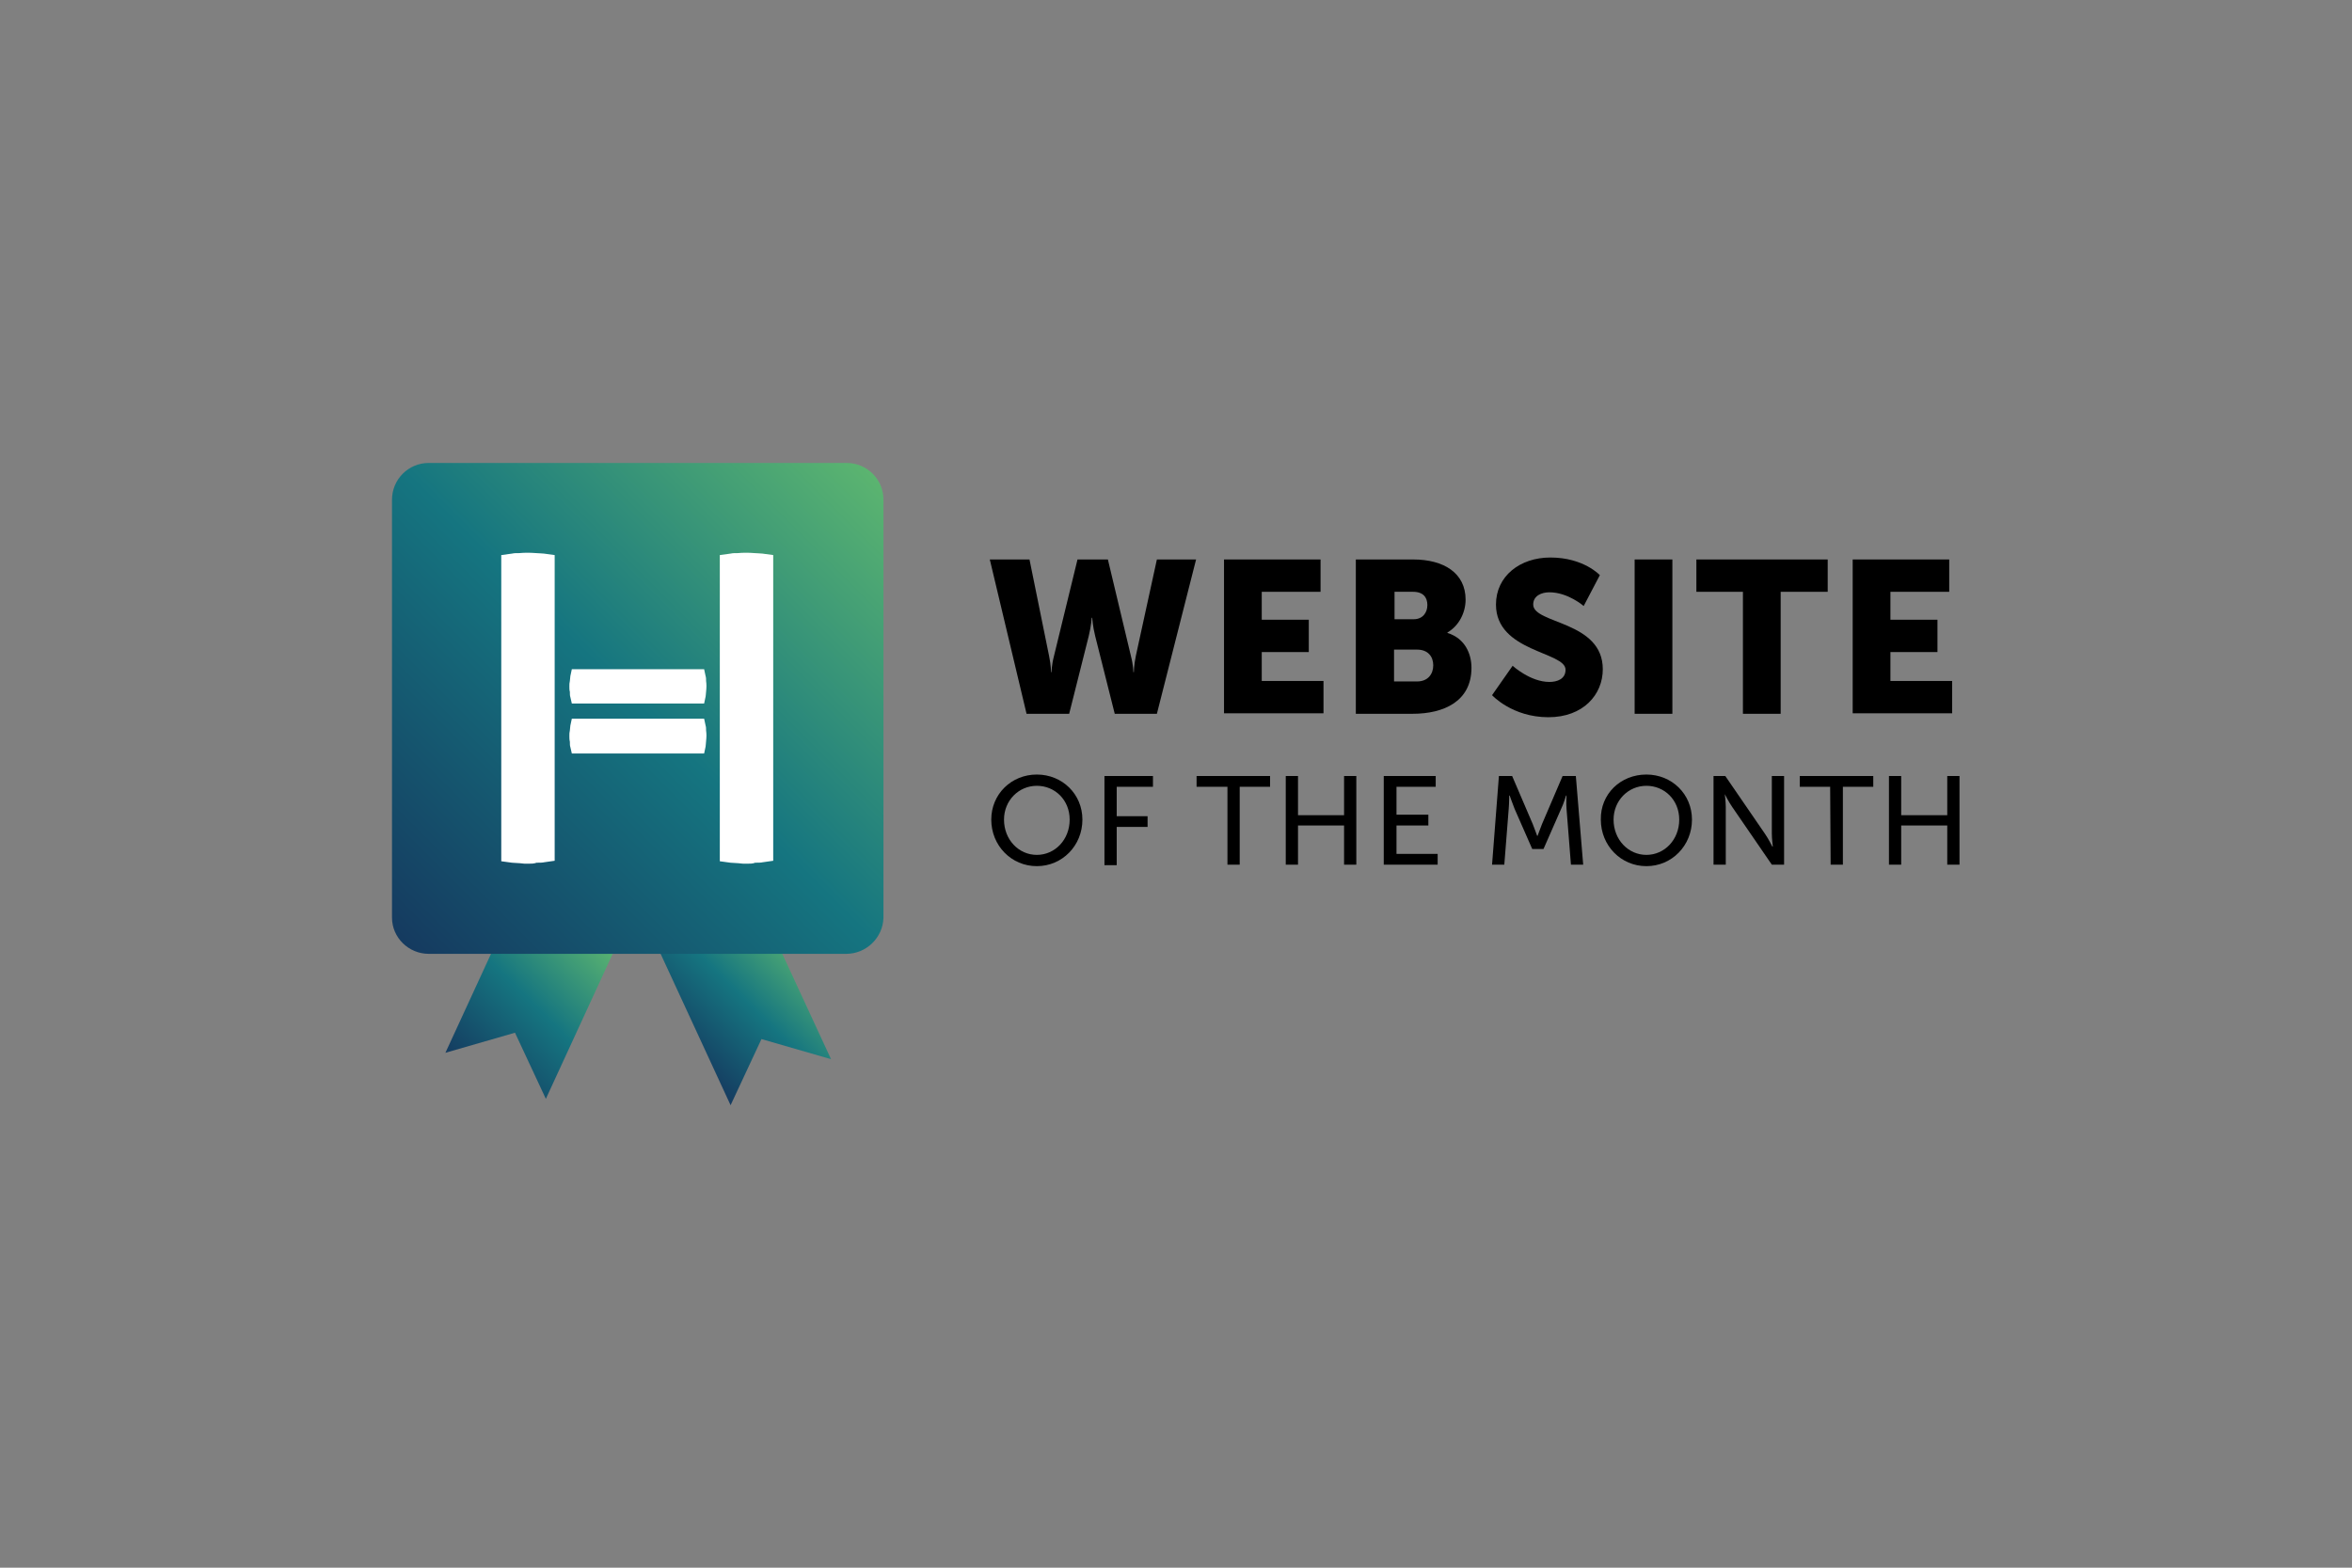 <?xml version="1.0" encoding="utf-8"?>
<!-- Generator: Adobe Illustrator 24.1.3, SVG Export Plug-In . SVG Version: 6.00 Build 0)  -->
<svg version="1.1" id="Layer_1" xmlns="http://www.w3.org/2000/svg" xmlns:xlink="http://www.w3.org/1999/xlink" x="0px" y="0px"
	 viewBox="0 0 480 320" style="enable-background:new 0 0 480 320;" xml:space="preserve">
<rect x="0" y="0" width="480" height="320" fill="#808080" stroke="none"/>
<style type="text/css">
	.st0{fill:url(#SVGID_1_);}
	.st1{fill:url(#SVGID_2_);}
	.st2{fill:url(#SVGID_3_);}
	.st3{fill:#FFFFFF;}
</style>
<g>
	<g>
		<g>
			
				<linearGradient id="SVGID_1_" gradientUnits="userSpaceOnUse" x1="140.337" y1="105.24" x2="164.587" y2="129.49" gradientTransform="matrix(1 0 0 -1 0 322)">
				<stop  offset="0" style="stop-color:#153B60"/>
				<stop  offset="0.501" style="stop-color:#157580"/>
				<stop  offset="1" style="stop-color:#5BB470"/>
			</linearGradient>
			<path class="st0" d="M153.6,181.6c-0.1,0.1-0.1,0.1-0.2,0.2c-0.6,0.6-0.9,2.1-1.3,3.5c-0.5,2.3-1.2,4.9-3.3,6.2
				c-0.7,0.4-1.6,0.7-2.6,0.7c-1.4,0-2.9-0.4-4.3-0.9c-1.2-0.3-2.4-0.7-3.2-0.7c-0.2,0-0.4,0-0.5,0.1c-0.8,0.2-1.8,1.3-2.8,2.3
				c-0.3,0.3-0.6,0.7-0.9,1l14.6,31.6l6.3-13.5l14.2,4.1L153.6,181.6z"/>
			
				<linearGradient id="SVGID_2_" gradientUnits="userSpaceOnUse" x1="93.848" y1="103.998" x2="121.748" y2="131.898" gradientTransform="matrix(1 0 0 -1 0 322)">
				<stop  offset="0" style="stop-color:#153B60"/>
				<stop  offset="0.501" style="stop-color:#157580"/>
				<stop  offset="1" style="stop-color:#5BB470"/>
			</linearGradient>
			<path class="st1" d="M123.4,191.8c-0.9-1-2-2.1-2.8-2.3c-0.1,0-0.3-0.1-0.5-0.1c-0.9,0-2.1,0.4-3.2,0.7c-1.4,0.4-2.9,0.9-4.3,0.9
				c-1,0-1.9-0.2-2.6-0.7c-2.1-1.2-2.8-3.9-3.3-6.2c-0.2-0.7-0.4-1.5-0.6-2.2l-15.2,33l14.2-4.1l6.3,13.5l14.1-30.6
				C124.7,193.2,124,192.5,123.4,191.8z"/>
		</g>
		<g>
			
				<linearGradient id="SVGID_3_" gradientUnits="userSpaceOnUse" x1="82.654" y1="790.059" x2="177.869" y2="694.844" gradientTransform="matrix(1 0 0 1 0 -598)">
				<stop  offset="0" style="stop-color:#153B60"/>
				<stop  offset="0.501" style="stop-color:#157580"/>
				<stop  offset="1" style="stop-color:#5BB470"/>
			</linearGradient>
			<path class="st2" d="M172.7,194.7H87.5c-4.1,0-7.5-3.3-7.5-7.4V102c0-4.1,3.3-7.5,7.5-7.5h85.3c4.1,0,7.5,3.3,7.5,7.5v85.3
				C180.2,191.4,176.8,194.7,172.7,194.7z"/>
			<path class="st3" d="M152.4,176.3c-0.6,0-1.1,0-1.7-0.1c-0.5,0-1.1-0.1-1.6-0.1l-2.2-0.3v-28v-10.1v-24.4l2.2-0.3
				c0.4-0.1,0.9-0.1,1.5-0.1c1.1-0.1,2.1-0.1,3.4,0c0.6,0,1.2,0.1,1.6,0.1l2.2,0.3v62.4l-2.1,0.3c-0.4,0.1-1,0.1-1.6,0.1
				C153.7,176.3,153,176.3,152.4,176.3 M107.8,176.3c-0.6,0-1.1,0-1.7-0.1c-0.5,0-1.1-0.1-1.6-0.1l-2.2-0.3v-28v-10.1v-24.4l2.2-0.3
				c0.4-0.1,0.9-0.1,1.5-0.1c1.1-0.1,2.1-0.1,3.4,0c0.6,0,1.2,0.1,1.6,0.1l2.2,0.3v62.4l-2.1,0.3c-0.4,0.1-1,0.1-1.6,0.1
				C109,176.3,108.4,176.3,107.8,176.3 M116.2,140.1c0-0.4,0-0.7,0.1-1.1c0-0.3,0.1-0.7,0.1-1l0.3-1.4h27l0.3,1.4
				c0.1,0.3,0.1,0.6,0.1,1c0.1,0.7,0.1,1.3,0,2.2c0,0.4-0.1,0.8-0.1,1l-0.3,1.4h-27l-0.3-1.3c-0.1-0.3-0.1-0.6-0.1-1.1
				C116.2,140.9,116.2,140.5,116.2,140.1 M116.2,150.2c0-0.4,0-0.7,0.1-1.1c0-0.3,0.1-0.7,0.1-1l0.3-1.4h27l0.3,1.4
				c0.1,0.3,0.1,0.6,0.1,1c0.1,0.7,0.1,1.3,0,2.2c0,0.4-0.1,0.8-0.1,1.1l-0.3,1.4h-27l-0.3-1.3c-0.1-0.3-0.1-0.6-0.1-1.1
				C116.2,151,116.2,150.6,116.2,150.2"/>
		</g>
	</g>
	<g>
		<path d="M202,114.2h8.1l4,19.7c0.4,1.9,0.4,3.3,0.4,3.3h0.1c0,0,0-1.4,0.5-3.3l4.8-19.7h6.2l4.7,19.7c0.5,1.9,0.5,3.3,0.5,3.3h0.1
			c0,0,0-1.4,0.4-3.3l4.3-19.7h8l-8,31.5h-8.6l-4-15.9c-0.5-2-0.6-3.7-0.6-3.7h-0.1c0,0-0.1,1.7-0.6,3.7l-4,15.9h-8.7L202,114.2z"/>
		<path d="M249.8,114.2h19.7v6.6h-12v5.7h9.6v6.6h-9.6v5.9h12.6v6.6h-20.3V114.2z"/>
		<path d="M276.8,114.2h11.6c6.3,0,10.7,2.8,10.7,8.2c0,2.6-1.3,5.3-3.7,6.7v0.1c3.6,1.1,4.9,4.3,4.9,7.1c0,6.9-5.7,9.4-12,9.4
			h-11.6v-31.5H276.8z M288.5,126.4c1.9,0,2.8-1.4,2.8-2.9s-0.8-2.7-2.9-2.7h-3.8v5.6L288.5,126.4L288.5,126.4z M289.2,139.1
			c2.2,0,3.3-1.5,3.3-3.3s-1.1-3.2-3.3-3.2h-4.7v6.5H289.2z"/>
		<path d="M308.7,135.9c0,0,3.6,3.3,7.5,3.3c1.6,0,3.3-0.6,3.3-2.5c0-3.7-14.2-3.6-14.2-13.3c0-5.8,4.9-9.6,11.1-9.6
			c6.8,0,10.1,3.6,10.1,3.6l-3.3,6.3c0,0-3.2-2.8-7-2.8c-1.6,0-3.3,0.7-3.3,2.5c0,4,14.2,3.3,14.2,13.2c0,5.2-4,9.8-11.1,9.8
			c-7.4,0-11.5-4.5-11.5-4.5L308.7,135.9z"/>
		<path d="M333.6,114.2h7.7v31.5h-7.7V114.2z"/>
		<path d="M355.8,120.8h-9.6v-6.6H373v6.6h-9.6v24.9h-7.7v-24.9H355.8z"/>
		<path d="M378.1,114.2h19.7v6.6h-12v5.7h9.6v6.6h-9.6v5.9h12.6v6.6h-20.3L378.1,114.2L378.1,114.2z"/>
		<path d="M211.6,158.1c5.2,0,9.3,4,9.3,9.2c0,5.3-4.1,9.5-9.3,9.5s-9.3-4.2-9.3-9.5C202.3,162.1,206.4,158.1,211.6,158.1z
			 M211.6,174.5c3.7,0,6.7-3.1,6.7-7.2c0-4-3-6.9-6.7-6.9s-6.7,3-6.7,6.9C204.9,171.4,207.9,174.5,211.6,174.5z"/>
		<path d="M225.3,158.4h10v2.2h-7.4v6h6.3v2.2h-6.3v7.8h-2.5v-18.2H225.3z"/>
		<path d="M250.4,160.6h-6.2v-2.2h15v2.2H253v15.9h-2.5v-15.9H250.4z"/>
		<path d="M262.4,158.4h2.5v8h9.4v-8h2.5v18.1h-2.5v-8h-9.4v8h-2.5V158.4z"/>
		<path d="M282.4,158.4H293v2.2h-8v5.7h6.5v2.2H285v5.8h8.4v2.2h-11V158.4z"/>
		<path d="M305.9,158.4h2.7l4.2,9.8c0.4,1,0.9,2.4,0.9,2.4h0.1c0,0,0.5-1.4,0.9-2.4l4.2-9.8h2.7l1.5,18.1h-2.5l-0.9-11.4
			c-0.1-1.1,0-2.7,0-2.7h-0.1c0,0-0.5,1.7-1,2.7l-3.6,8.2h-2.3l-3.6-8.2c-0.4-1-1-2.7-1-2.7H308c0,0,0,1.6-0.1,2.7l-0.9,11.4h-2.5
			L305.9,158.4z"/>
		<path d="M336,158.1c5.2,0,9.3,4,9.3,9.2c0,5.3-4.1,9.5-9.3,9.5c-5.2,0-9.3-4.2-9.3-9.5C326.6,162.1,330.7,158.1,336,158.1z
			 M336,174.5c3.7,0,6.7-3.1,6.7-7.2c0-4-3-6.9-6.7-6.9s-6.7,3-6.7,6.9C329.3,171.4,332.3,174.5,336,174.5z"/>
		<path d="M349.6,158.4h2.5l8.1,11.8c0.7,1,1.5,2.6,1.5,2.6h0.1c0,0-0.2-1.6-0.2-2.6v-11.8h2.5v18.1h-2.5l-8.1-11.8
			c-0.7-1-1.5-2.6-1.5-2.6l0,0c0,0,0.2,1.6,0.2,2.6v11.8h-2.5v-18.1H349.6z"/>
		<path d="M373.5,160.6h-6.2v-2.2h15v2.2h-6.2v15.9h-2.5L373.5,160.6L373.5,160.6z"/>
		<path d="M385.5,158.4h2.5v8h9.4v-8h2.5v18.1h-2.5v-8H388v8h-2.5V158.4z"/>
	</g>
</g>
</svg>
